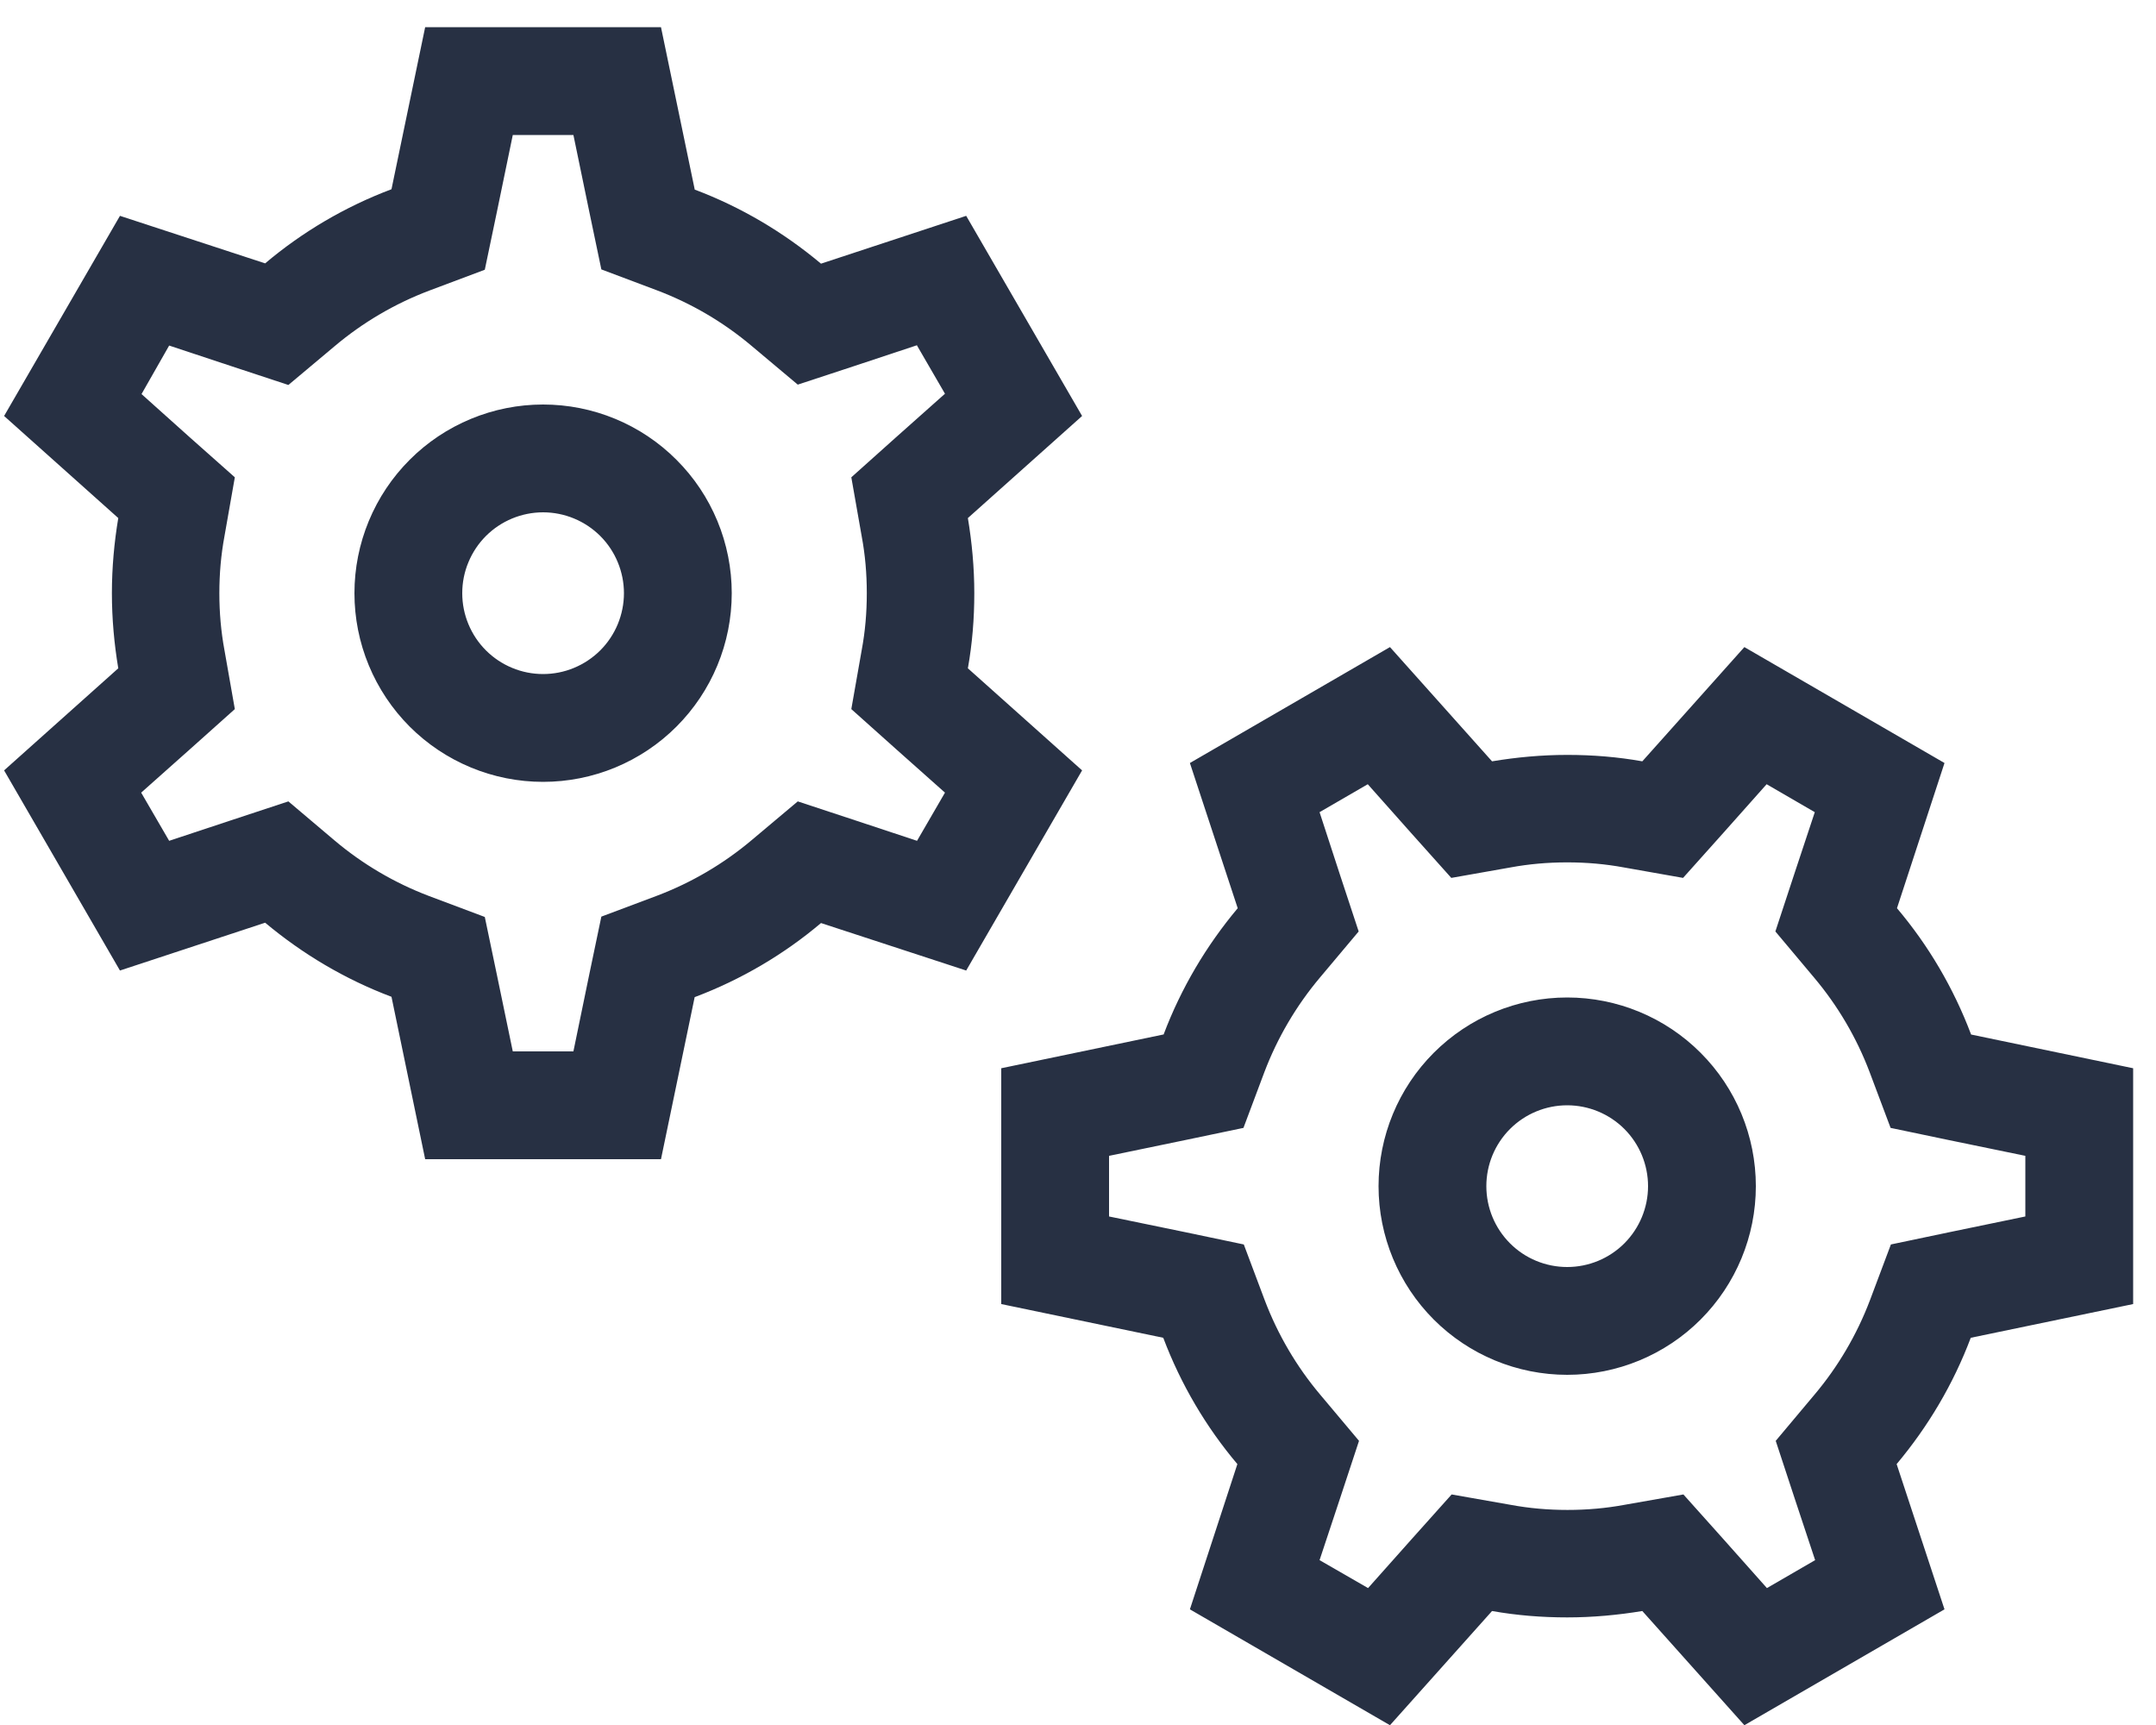 <svg width="50" height="40" viewBox="0 0 50 40" fill="none" xmlns="http://www.w3.org/2000/svg"><path d="M16.11 4.388L15.329 0.63H9.86L9.079 4.388C8.001 4.794 7.009 5.38 6.149 6.107L2.782 5.005L0.095 9.646L2.743 12.013C2.649 12.575 2.595 13.161 2.595 13.755C2.595 14.349 2.649 14.935 2.743 15.497L0.095 17.864L2.782 22.505L6.149 21.396C7.017 22.122 8.001 22.708 9.079 23.114L9.86 26.88H15.329L16.11 23.122C17.189 22.716 18.181 22.13 19.04 21.404L22.407 22.505L25.095 17.864L22.446 15.497C22.548 14.927 22.595 14.349 22.595 13.755C22.595 13.161 22.54 12.575 22.446 12.013L25.095 9.646L22.407 5.005L19.04 6.114C18.173 5.388 17.189 4.802 16.11 4.396V4.388ZM21.267 8.013L21.915 9.13L20.782 10.138L19.743 11.068L19.985 12.443C20.064 12.864 20.102 13.302 20.102 13.755C20.102 14.208 20.064 14.646 19.985 15.068L19.743 16.443L20.782 17.372L21.915 18.38L21.267 19.497L19.829 19.021L18.501 18.583L17.431 19.482C16.782 20.029 16.04 20.466 15.235 20.771L13.946 21.255L13.665 22.599L13.298 24.38H11.892L11.524 22.607L11.243 21.263L9.954 20.779C9.149 20.474 8.407 20.036 7.759 19.489L6.688 18.583L5.36 19.021L3.923 19.497L3.274 18.38L4.407 17.372L5.446 16.443L5.204 15.068C5.126 14.646 5.087 14.208 5.087 13.755C5.087 13.302 5.126 12.864 5.204 12.443L5.446 11.068L4.407 10.146L3.282 9.138L3.923 8.013L5.36 8.489L6.688 8.927L7.759 8.029C8.407 7.482 9.149 7.044 9.954 6.739L11.243 6.255L11.524 4.911L11.892 3.13H13.298L13.665 4.904L13.946 6.247L15.235 6.732C16.04 7.036 16.782 7.474 17.431 8.021L18.501 8.919L19.829 8.482L21.267 8.005V8.013ZM12.595 15.63C12.348 15.63 12.105 15.582 11.877 15.487C11.65 15.393 11.443 15.255 11.269 15.081C11.095 14.907 10.957 14.7 10.863 14.473C10.768 14.245 10.72 14.001 10.72 13.755C10.72 13.509 10.768 13.265 10.863 13.038C10.957 12.81 11.095 12.603 11.269 12.429C11.443 12.255 11.65 12.117 11.877 12.023C12.105 11.929 12.348 11.88 12.595 11.88C12.841 11.88 13.085 11.929 13.312 12.023C13.54 12.117 13.746 12.255 13.921 12.429C14.095 12.603 14.233 12.81 14.327 13.038C14.421 13.265 14.47 13.509 14.47 13.755C14.47 14.001 14.421 14.245 14.327 14.473C14.233 14.7 14.095 14.907 13.921 15.081C13.746 15.255 13.54 15.393 13.312 15.487C13.085 15.582 12.841 15.63 12.595 15.63ZM8.22 13.755C8.22 14.33 8.333 14.899 8.553 15.429C8.773 15.96 9.095 16.442 9.501 16.849C9.907 17.255 10.39 17.577 10.921 17.797C11.451 18.017 12.02 18.13 12.595 18.13C13.169 18.13 13.738 18.017 14.269 17.797C14.8 17.577 15.282 17.255 15.688 16.849C16.095 16.442 16.417 15.96 16.637 15.429C16.857 14.899 16.97 14.33 16.97 13.755C16.97 13.181 16.857 12.612 16.637 12.081C16.417 11.55 16.095 11.068 15.688 10.662C15.282 10.255 14.8 9.933 14.269 9.713C13.738 9.493 13.169 9.38 12.595 9.38C12.02 9.38 11.451 9.493 10.921 9.713C10.39 9.933 9.907 10.255 9.501 10.662C9.095 11.068 8.773 11.55 8.553 12.081C8.333 12.612 8.22 13.181 8.22 13.755ZM26.977 23.989L23.22 24.771V30.239L26.977 31.021C27.384 32.099 27.97 33.091 28.696 33.95L27.595 37.318L32.235 40.005L34.602 37.357C35.173 37.458 35.751 37.505 36.345 37.505C36.938 37.505 37.524 37.45 38.087 37.357L40.454 40.005L45.095 37.318L43.985 33.95C44.712 33.083 45.298 32.099 45.704 31.021L49.47 30.239V24.771L45.712 23.989C45.306 22.911 44.72 21.919 43.993 21.06L45.095 17.693L40.454 15.005L38.087 17.654C37.517 17.552 36.938 17.505 36.345 17.505C35.751 17.505 35.165 17.56 34.602 17.654L32.235 15.005L27.595 17.693L28.704 21.06C27.977 21.927 27.392 22.911 26.985 23.989H26.977ZM30.602 18.833L31.72 18.185L32.727 19.318L33.657 20.357L35.032 20.114C35.454 20.036 35.892 19.997 36.345 19.997C36.798 19.997 37.235 20.036 37.657 20.114L39.032 20.357L39.962 19.318L40.97 18.185L42.087 18.833L41.61 20.271L41.173 21.599L42.071 22.669C42.618 23.318 43.056 24.06 43.36 24.864L43.845 26.154L45.188 26.435L46.97 26.802V28.208L45.196 28.575L43.852 28.857L43.368 30.146C43.063 30.95 42.626 31.693 42.079 32.341L41.181 33.411L41.618 34.739L42.095 36.177L40.977 36.825L39.97 35.693L39.04 34.654L37.665 34.896C37.243 34.974 36.806 35.013 36.352 35.013C35.899 35.013 35.462 34.974 35.04 34.896L33.665 34.654L32.735 35.693L31.727 36.825L30.602 36.177L31.079 34.739L31.517 33.411L30.618 32.341C30.071 31.693 29.634 30.95 29.329 30.146L28.845 28.857L27.501 28.575L25.72 28.208V26.802L27.493 26.435L28.837 26.154L29.321 24.864C29.626 24.06 30.064 23.318 30.61 22.669L31.509 21.599L31.071 20.271L30.602 18.833ZM38.22 27.505C38.22 28.002 38.022 28.479 37.671 28.831C37.319 29.183 36.842 29.38 36.345 29.38C35.847 29.38 35.37 29.183 35.019 28.831C34.667 28.479 34.47 28.002 34.47 27.505C34.47 27.008 34.667 26.531 35.019 26.179C35.37 25.828 35.847 25.63 36.345 25.63C36.842 25.63 37.319 25.828 37.671 26.179C38.022 26.531 38.22 27.008 38.22 27.505ZM36.345 31.88C37.505 31.88 38.618 31.419 39.438 30.599C40.259 29.778 40.72 28.665 40.72 27.505C40.72 26.345 40.259 25.232 39.438 24.412C38.618 23.591 37.505 23.13 36.345 23.13C35.184 23.13 34.072 23.591 33.251 24.412C32.431 25.232 31.97 26.345 31.97 27.505C31.97 28.665 32.431 29.778 33.251 30.599C34.072 31.419 35.184 31.88 36.345 31.88Z" fill="#273043"/></svg>